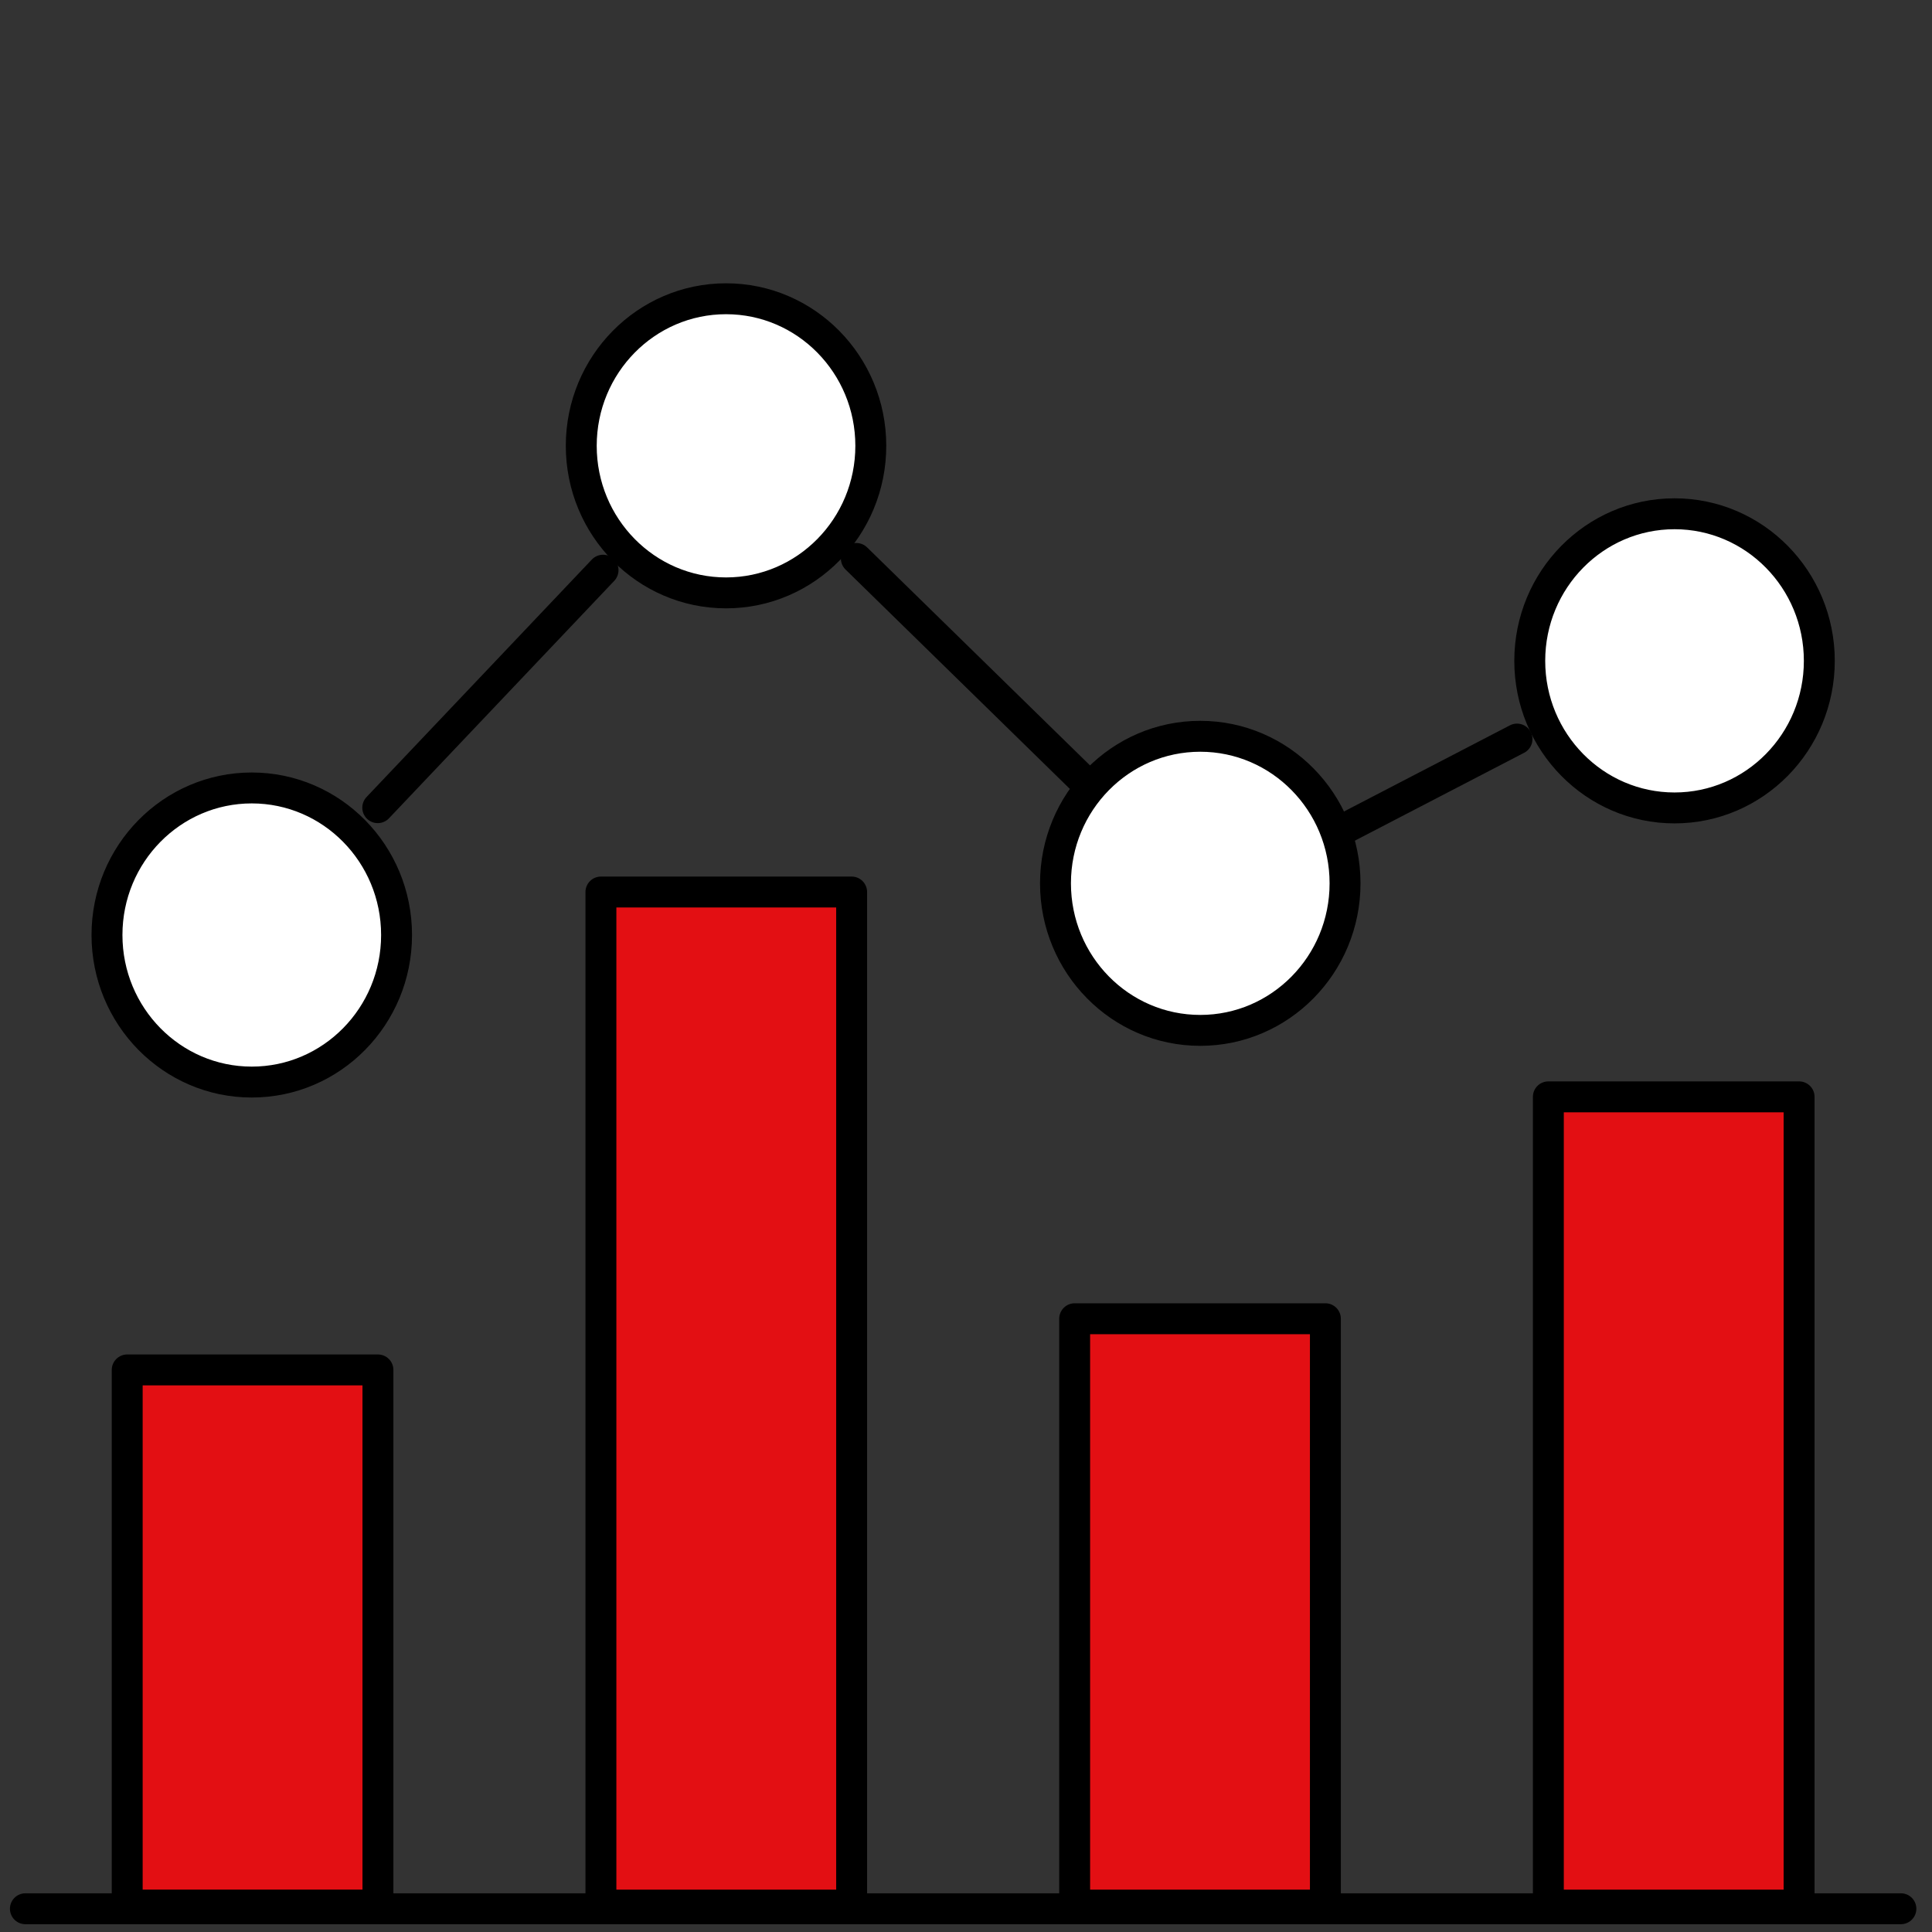 <?xml version="1.0" encoding="utf-8"?>
<!-- Generator: Adobe Illustrator 14.0.0, SVG Export Plug-In  -->
<!DOCTYPE svg PUBLIC "-//W3C//DTD SVG 1.1//EN" "http://www.w3.org/Graphics/SVG/1.1/DTD/svg11.dtd">
<svg version="1.1"
	 xmlns="http://www.w3.org/2000/svg" xmlns:xlink="http://www.w3.org/1999/xlink" xmlns:a="http://ns.adobe.com/AdobeSVGViewerExtensions/3.0/"
	 x="0px" y="0px" width="120px" height="120px" viewBox="-0.617 -17.596 120 120" enable-background="new -0.617 -17.596 120 120"
	 xml:space="preserve">
<rect x="-0.617" y="-17.596" width="120" height="120" fill="#333333" stroke="none"/>
<defs>
</defs>
<path fill="#E30F13" d="M95.554,50.531h15.574v50.202H95.554V50.531z M66.132,64.313h15.573v36.42H66.132V64.313z M36.707,37.809
	h15.573v62.925H36.707V37.809z M7.284,67.492h15.573v33.239H7.284V67.492z M0.96,100.96h116.491"/>
<path fill="none" stroke="#000000" stroke-width="1.92" stroke-linecap="round" stroke-linejoin="round" stroke-miterlimit="22.926" d="
	M95.554,50.531h15.574v50.202H95.554V50.531z M66.132,64.313h15.573v36.42H66.132V64.313z M36.707,37.809h15.573v62.925H36.707
	V37.809z M7.284,67.492h15.573v33.239H7.284V67.492z M0.96,100.96h116.491"/>
<path fill="#FFFFFF" d="M103.392,14.315c-4.966,0-8.993,4.092-8.993,9.135c0,5.044,4.027,9.136,8.993,9.136
	c4.965,0,8.992-4.092,8.992-9.136C112.384,18.407,108.356,14.315,103.392,14.315 M73.933,28.136c-4.967,0-8.992,4.089-8.992,9.133
	c0,5.045,4.025,9.134,8.992,9.134c4.965,0,8.993-4.089,8.993-9.134C82.926,32.225,78.897,28.136,73.933,28.136 M44.479,0.96
	c-4.966,0-8.993,4.09-8.993,9.135c0,5.044,4.027,9.134,8.993,9.134c4.965,0,8.991-4.09,8.991-9.134
	C53.47,5.05,49.444,0.96,44.479,0.96 M15.021,31.345c-4.965,0-8.993,4.089-8.993,9.134c0,5.046,4.027,9.134,8.993,9.134
	c4.966,0,8.993-4.088,8.993-9.134C24.014,35.434,19.986,31.345,15.021,31.345"/>
<path fill="none" stroke="#000000" stroke-width="1.92" stroke-miterlimit="22.926" d="M103.392,14.315
	c-4.966,0-8.993,4.092-8.993,9.135c0,5.044,4.027,9.136,8.993,9.136c4.965,0,8.992-4.092,8.992-9.136
	C112.384,18.407,108.356,14.315,103.392,14.315z M73.933,28.136c-4.967,0-8.992,4.089-8.992,9.133c0,5.045,4.025,9.134,8.992,9.134
	c4.965,0,8.993-4.089,8.993-9.134C82.926,32.225,78.897,28.136,73.933,28.136z M44.479,0.96c-4.966,0-8.993,4.09-8.993,9.135
	c0,5.044,4.027,9.134,8.993,9.134c4.965,0,8.991-4.09,8.991-9.134C53.47,5.05,49.444,0.96,44.479,0.96z M15.021,31.345
	c-4.965,0-8.993,4.089-8.993,9.134c0,5.046,4.027,9.134,8.993,9.134c4.966,0,8.993-4.088,8.993-9.134
	C24.014,35.434,19.986,31.345,15.021,31.345z"/>
<path fill="none" stroke="#000000" stroke-width="1.92" stroke-linecap="round" stroke-linejoin="round" stroke-miterlimit="22.926" d="
	M82.964,33.835l10.643-5.526 M52.571,17.091l14.123,13.812 M22.846,32.57l13.993-14.75"/>
</svg>
